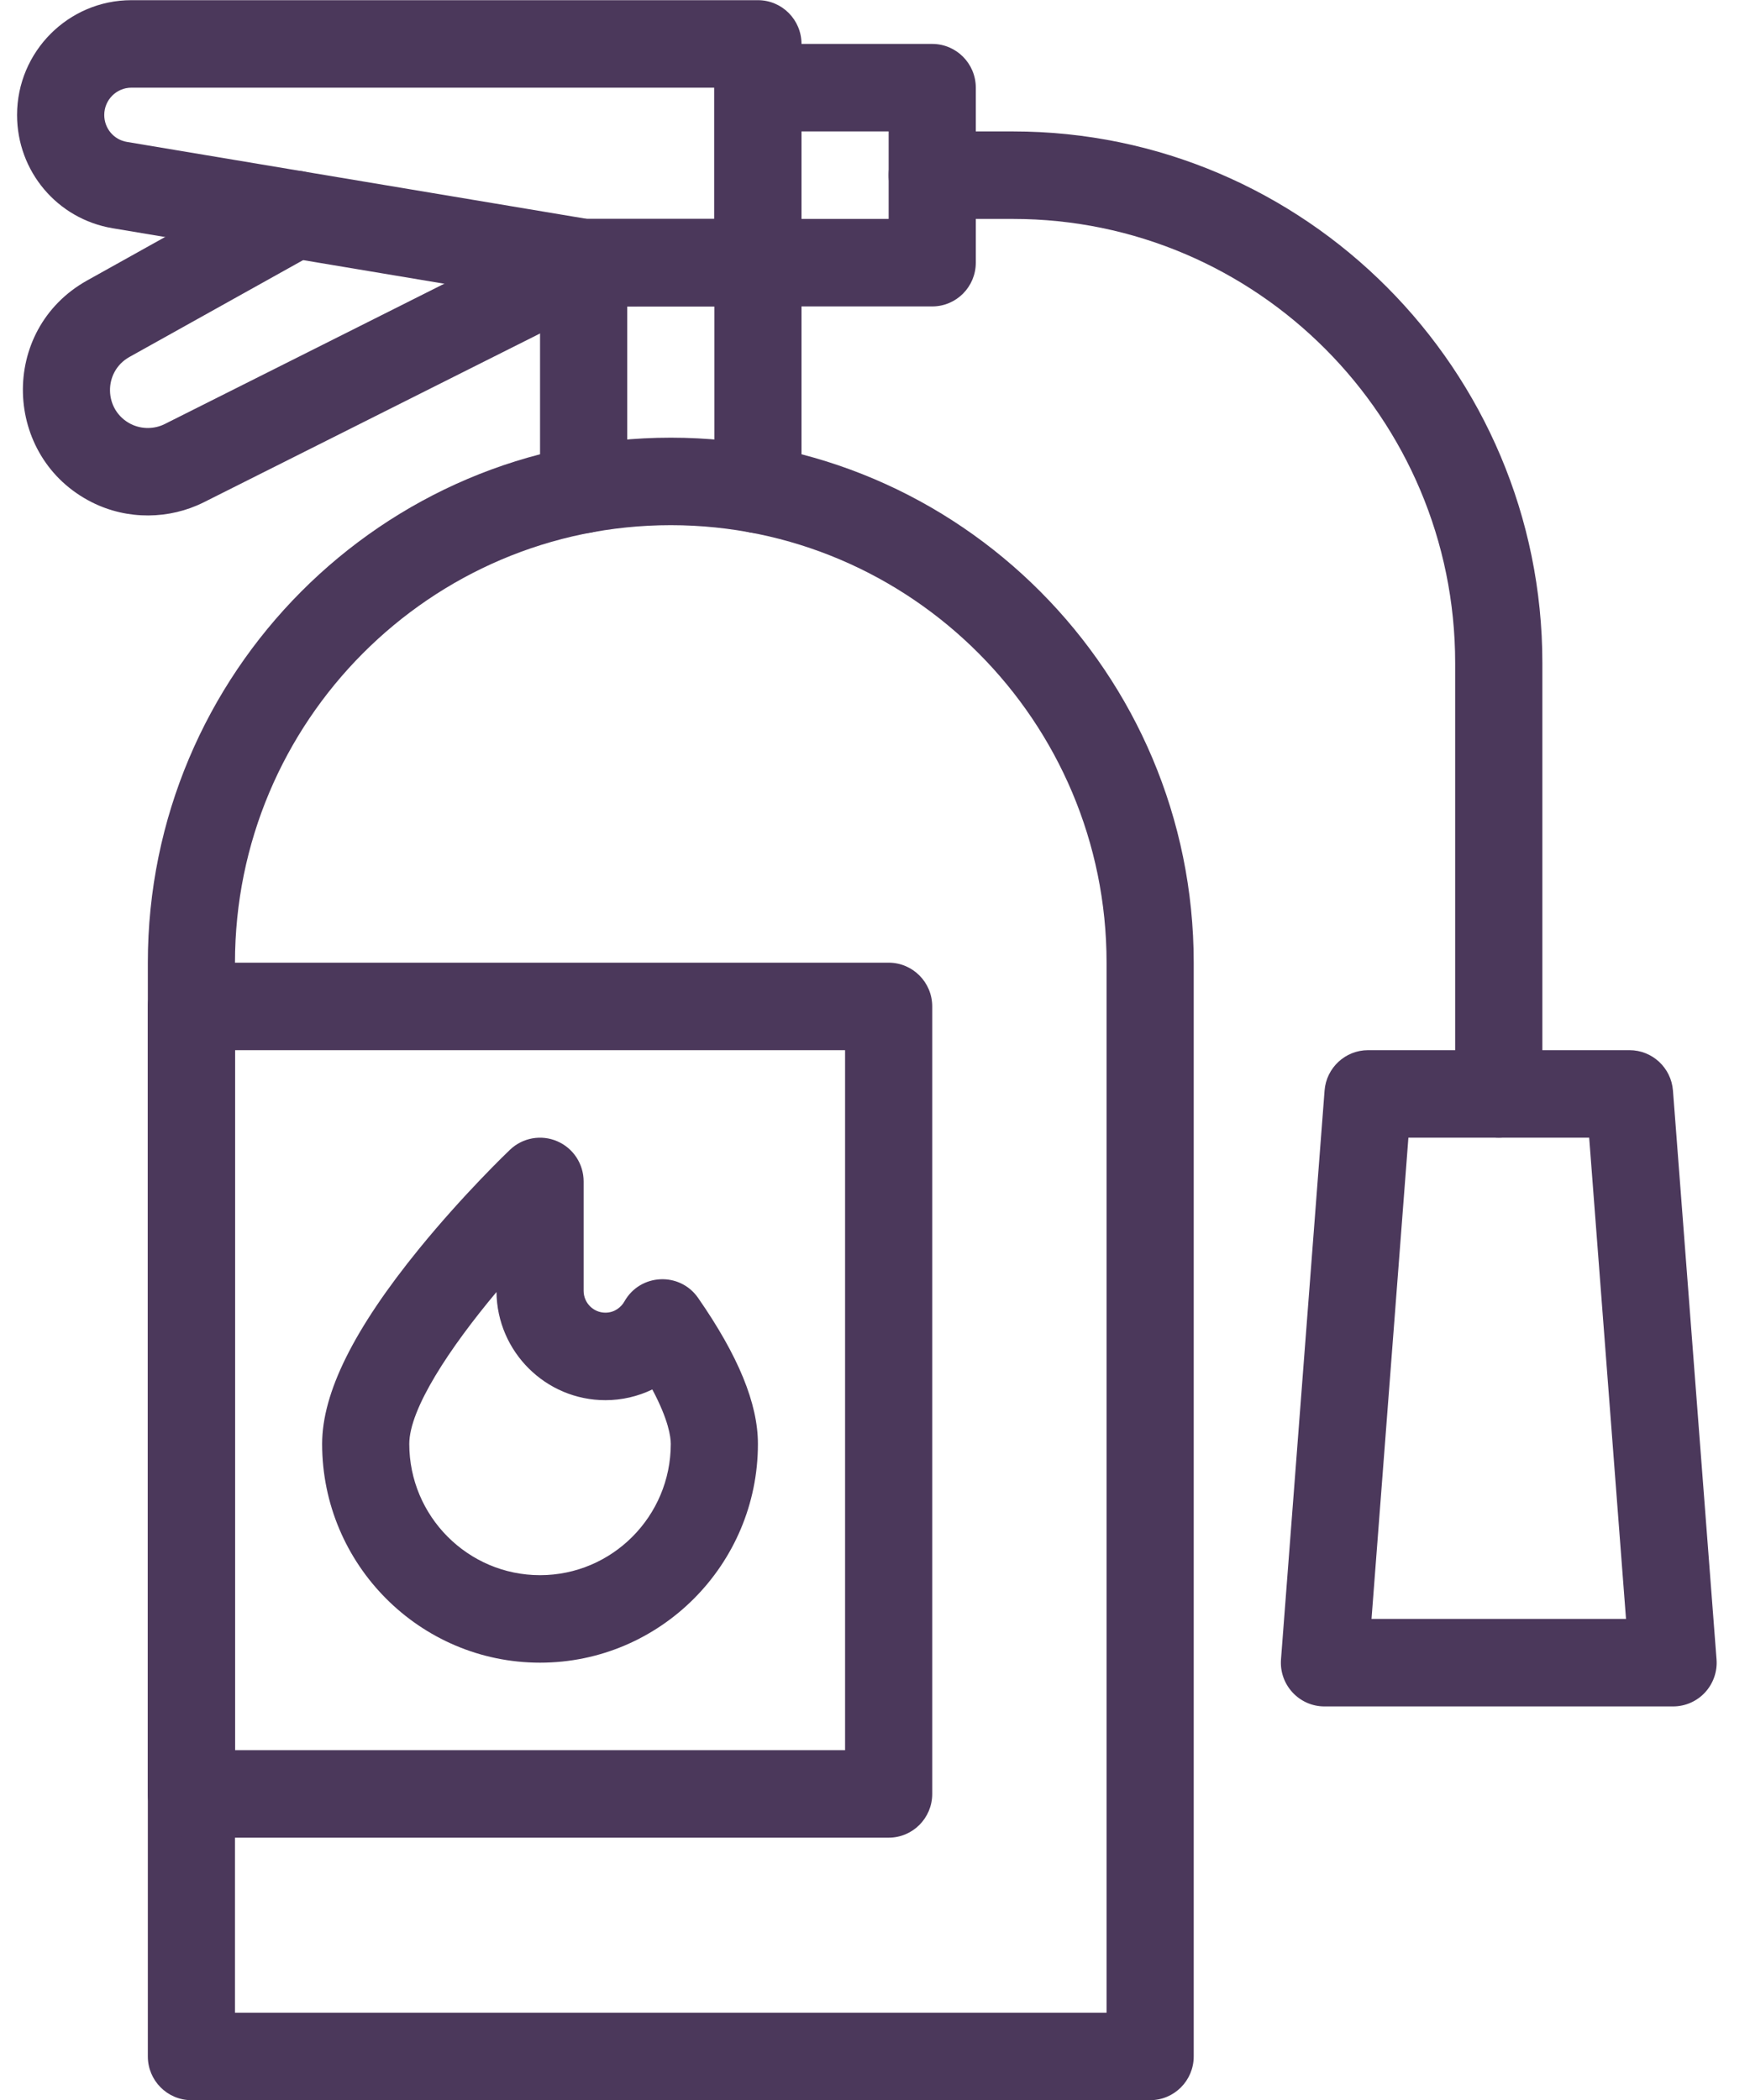 <svg width="40" height="48" viewBox="0 0 40 48" fill="none" xmlns="http://www.w3.org/2000/svg">
<path d="M26.289 48.004H4.375C3.825 48.004 3.379 47.556 3.379 47.004V22.004C3.379 15.387 8.741 10.004 15.332 10.004C21.923 10.004 27.285 15.387 27.285 22.004V47.004C27.285 47.556 26.839 48.004 26.289 48.004ZM5.371 46.004H25.293V22.004C25.293 16.49 20.824 12.004 15.332 12.004C9.839 12.004 5.371 16.49 5.371 22.004V46.004Z" fill="#4B385B"/>
<path d="M17.324 12.186C16.774 12.186 16.328 11.739 16.328 11.186V7.004H14.336V11.186C14.336 11.739 13.89 12.186 13.34 12.186C12.79 12.186 12.344 11.739 12.344 11.186V6.004C12.344 5.452 12.79 5.004 13.34 5.004H17.324C17.874 5.004 18.32 5.452 18.32 6.004V11.186C18.32 11.739 17.874 12.186 17.324 12.186Z" fill="#4B385B"/>
<path d="M17.324 7.004C13.165 7 13.328 7.016 13.176 6.991L2.575 5.217C1.309 5.005 0.39 3.916 0.39 2.628C0.39 1.181 1.563 0.004 3.004 0.004H17.324C17.874 0.004 18.32 0.452 18.32 1.004V6.004C18.32 6.556 17.874 7.004 17.324 7.004ZM13.422 5.004H16.328V2.004H3.004C2.661 2.004 2.383 2.284 2.383 2.628C2.383 2.935 2.601 3.194 2.902 3.244L13.422 5.004Z" fill="#4B385B"/>
<path d="M2.103 11.482C0.063 10.457 -0.03 7.54 1.991 6.411L6.267 4.027C6.748 3.759 7.354 3.933 7.621 4.416C7.888 4.898 7.715 5.507 7.234 5.775L2.959 8.159C2.353 8.497 2.368 9.379 2.993 9.693C3.234 9.813 3.524 9.813 3.766 9.692L12.894 5.11C13.386 4.863 13.984 5.063 14.23 5.557C14.476 6.051 14.277 6.652 13.785 6.899L4.656 11.482C3.873 11.873 2.919 11.891 2.103 11.482Z" fill="#4B385B"/>
<path d="M21.308 7.004H17.324C16.774 7.004 16.328 6.556 16.328 6.004V2.004C16.328 1.452 16.774 1.004 17.324 1.004H21.308C21.858 1.004 22.304 1.452 22.304 2.004V6.004C22.304 6.556 21.858 7.004 21.308 7.004ZM18.32 5.004H20.312V3.004H18.32V5.004Z" fill="#4B385B"/>
<path d="M38.242 39.004H30.273C29.694 39.004 29.236 38.508 29.28 37.928L30.276 24.927C30.316 24.407 30.749 24.004 31.269 24.004H37.246C37.767 24.004 38.199 24.407 38.239 24.927L39.235 37.928C39.257 38.205 39.161 38.479 38.973 38.684C38.784 38.888 38.52 39.004 38.242 39.004ZM31.349 37.004H37.166L36.324 26.004H32.192L31.349 37.004Z" fill="#4B385B"/>
<path d="M34.258 26.004C33.707 26.004 33.261 25.556 33.261 25.004V15.154C33.261 9.557 28.726 5.004 23.151 5.004H21.308C20.758 5.004 20.312 4.556 20.312 4.004C20.312 3.452 20.758 3.004 21.308 3.004H23.151C29.825 3.004 35.254 8.455 35.254 15.154V25.004C35.254 25.556 34.808 26.004 34.258 26.004Z" fill="#4B385B"/>
<path d="M20.312 42.004H4.375C3.825 42.004 3.379 41.556 3.379 41.004V23.004C3.379 22.452 3.825 22.004 4.375 22.004H20.312C20.862 22.004 21.308 22.452 21.308 23.004V41.004C21.308 41.556 20.862 42.004 20.312 42.004ZM5.371 40.004H19.316V24.004H5.371V40.004Z" fill="#4B385B"/>
<path d="M12.344 38.004C9.598 38.004 7.363 35.761 7.363 33.004C7.363 31.835 8.088 30.376 9.58 28.543C10.605 27.284 11.616 26.319 11.659 26.278C11.947 26.004 12.372 25.928 12.737 26.086C13.103 26.243 13.34 26.605 13.34 27.004V29.504C13.34 29.78 13.563 30.004 13.838 30.004C14.052 30.004 14.203 29.872 14.272 29.748C14.632 29.107 15.538 29.063 15.957 29.667C16.877 30.992 17.324 32.083 17.324 33.004C17.324 35.761 15.09 38.004 12.344 38.004ZM11.348 29.532C10.281 30.806 9.355 32.201 9.355 33.004C9.355 34.658 10.696 36.004 12.344 36.004C13.992 36.004 15.332 34.658 15.332 33.004C15.332 32.844 15.281 32.456 14.91 31.759C14.581 31.918 14.215 32.004 13.838 32.004C12.474 32.004 11.363 30.898 11.348 29.532Z" fill="#4B385B"/>
</svg>
